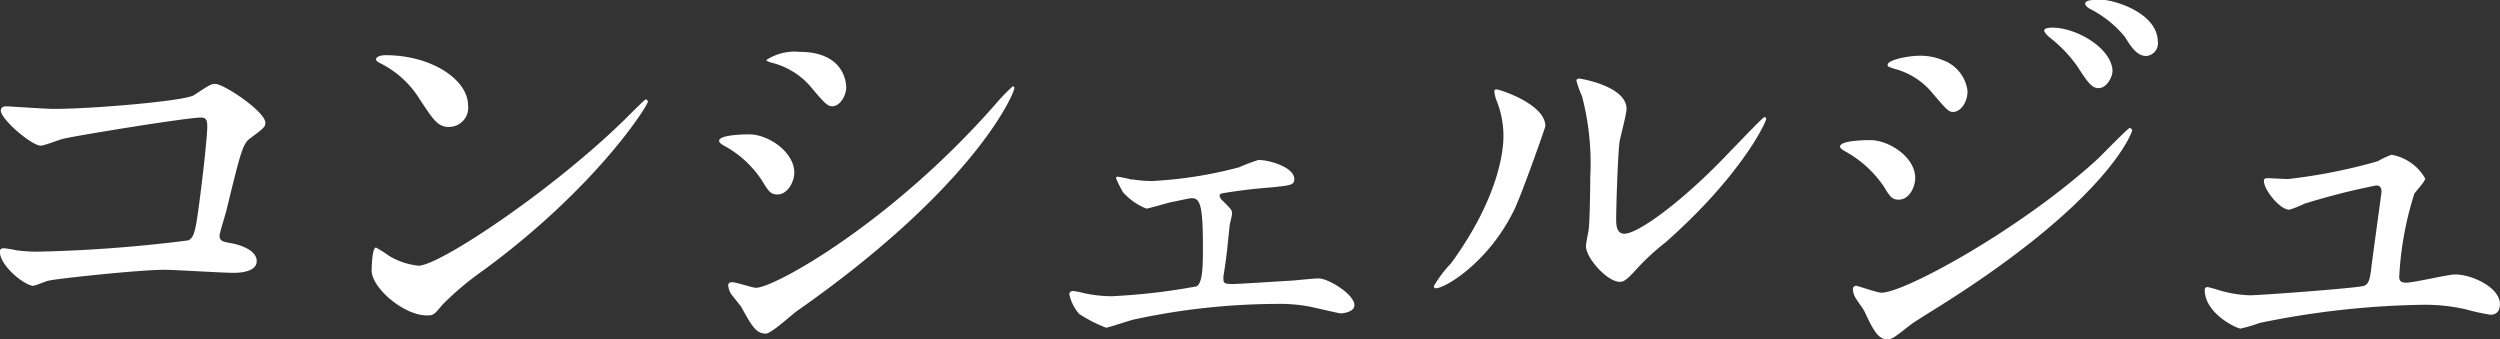 <svg xmlns="http://www.w3.org/2000/svg" width="127.271" height="17.272" viewBox="0 0 127.271 17.272"><rect x="0" y="0" width="127.271" height="17.272" fill="#333333" stroke="none"/><defs><clipPath id="a"><path transform="translate(0 .001)" fill="none" d="M0 0h127.271v17.272H0z"/></clipPath></defs><g clip-path="url(#a)" fill="#fff" transform="translate(0 -.001)"><path d="M2.728 5.545c1.979 0 6.667-.4 7.15-.7.792-.528.881-.572 1.079-.572.44 0 2.552 1.408 2.552 1.98 0 .2-.066.264-.748.77-.4.286-.484.616-1.232 3.674-.044.2-.352 1.166-.352 1.3 0 .286.2.309.528.374.55.089 1.364.374 1.364.925 0 .594-1.012.594-1.188.594-.55 0-2.993-.154-3.5-.154-1.364 0-5.545.462-5.9.55-.132.022-.683.264-.792.264-.4 0-1.7-.99-1.7-1.76 0-.089.088-.154.2-.154a6.162 6.162 0 01.659.109 7.674 7.674 0 001.123.067 72.464 72.464 0 007.612-.573c.266-.131.353-.395.507-1.5.264-1.936.462-3.85.462-4.29 0-.374-.088-.463-.33-.463-.682 0-6.139.881-7 1.079-.2.044-.969.352-1.145.352C1.606 7.415.043 6.073.043 5.633c0-.176.155-.22.264-.22.132 0 2.047.132 2.421.132m21.957 8.163a15.315 15.315 0 00-2.157 1.8c-.418.507-.461.551-.792.551-1.188 0-2.816-1.408-2.816-2.289 0-.154.023-1.166.22-1.166a5.477 5.477 0 01.66.418 3.647 3.647 0 001.5.506c1.078 0 6.909-3.894 10.562-7.5.352-.352.968-.968 1.012-.968a.141.141 0 01.11.11c0 .2-2.575 4.313-8.3 8.537m-1.8-7.239c-.6 0-.814-.352-1.541-1.452a4.967 4.967 0 00-2-1.805c-.088-.044-.2-.109-.2-.2s.177-.2.484-.2c2.355 0 4.2 1.254 4.2 2.551a.972.972 0 01-.945 1.1M40.436 8.8c0 .44-.33 1.1-.858 1.1-.33 0-.44-.132-.77-.683a5.345 5.345 0 00-2-1.826c-.066-.044-.2-.132-.2-.22 0-.308 1.255-.33 1.541-.33.946 0 2.288.88 2.288 1.958M37.73 15.62c-.065-.11-.462-.572-.527-.681a.942.942 0 01-.132-.418c0-.089.066-.155.2-.155.2 0 1.035.286 1.211.286.946 0 6.865-3.3 12.123-9.263a10.613 10.613 0 01.947-.99.08.08 0 01.088.087c0 .243-1.937 4.952-11.045 11.332-.265.176-1.321 1.166-1.607 1.166-.484 0-.7-.352-1.255-1.364m5.348-11.2c0 .506-.353.99-.7.99-.242 0-.353-.089-1.145-1.034a3.828 3.828 0 00-1.892-1.167c-.088-.021-.33-.088-.33-.153a2.612 2.612 0 011.686-.415c2.377 0 2.377 1.716 2.377 1.782m14.541 4.708a7.521 7.521 0 00.99.088 21.519 21.519 0 004.467-.7 9 9 0 01.99-.374c.572 0 1.826.374 1.826.969 0 .307-.154.33-1.32.439a27.704 27.704 0 00-2.332.286c-.045 0-.154.044-.154.133a.434.434 0 00.154.241c.44.441.483.484.483.66 0 .111-.131.573-.131.683-.132 1.254-.132 1.386-.286 2.376a.9.9 0 00-.022.242c0 .22.022.286.462.286.352 0 2.6-.154 3.08-.176.2-.022 1.122-.11 1.3-.11.507 0 1.827.815 1.827 1.364 0 .374-.66.418-.7.418-.066 0-1.3-.286-1.387-.307a8.184 8.184 0 00-1.914-.177 35.05 35.05 0 00-7.217.792c-.22.045-1.3.419-1.43.419a7.413 7.413 0 01-1.365-.7 2.246 2.246 0 01-.5-.99c0-.088.044-.177.2-.177a4.049 4.049 0 01.55.11 6.607 6.607 0 001.43.154 31.69 31.69 0 004.29-.5c.33-.155.33-1.124.33-2.047 0-2.113-.154-2.443-.572-2.443-.109 0-.682.132-1.034.2-.2.043-1.166.33-1.275.33a3.172 3.172 0 01-1.189-.836 7.058 7.058 0 01-.352-.7.079.079 0 01.087-.088 7.278 7.278 0 01.727.153m19.545 1.346c-1.321 2.86-3.63 4.181-4.071 4.181a.1.1 0 01-.11-.11 6.231 6.231 0 01.881-1.167c2.42-3.322 2.662-5.72 2.662-6.446a4.844 4.844 0 00-.374-1.892 1.653 1.653 0 01-.088-.4c0-.066.021-.11.109-.11.155 0 2.487.748 2.487 1.87 0 .066-1.122 3.234-1.5 4.07m3.564 2.047c0-.11.11-.683.133-.792.065-.419.088-2.157.088-2.707a13.535 13.535 0 00-.418-4.137 5.5 5.5 0 01-.286-.792c0-.088.087-.109.131-.109.11 0 2.42.395 2.42 1.54 0 .264-.307 1.408-.351 1.65-.088.594-.176 3.256-.176 3.983 0 .286.021.725.418.725.66 0 2.684-1.452 4.8-3.586.374-.374 2.245-2.354 2.333-2.354a.1.1 0 01.088.088c0 .176-1.277 2.9-5.127 6.293a12.29 12.29 0 00-1.519 1.408c-.374.418-.571.572-.725.594-.639.11-1.805-1.188-1.805-1.8M97.5 9.065c0 .462-.308 1.1-.837 1.1-.33 0-.439-.132-.769-.682a5.732 5.732 0 00-2-1.8c-.067-.043-.221-.131-.221-.219 0-.33 1.408-.33 1.54-.33.946 0 2.289.858 2.289 1.936m-2.6 6.755c-.067-.132-.418-.595-.462-.7a.9.9 0 01-.111-.4.161.161 0 01.176-.175c.066 0 1.057.352 1.276.352 1.189 0 7.173-3.279 11.046-6.844.243-.242 1.519-1.54 1.584-1.54a.14.14 0 01.132.132c0 .044-1.1 3.455-9.724 8.89-1.343.836-1.431.9-1.607 1.034-.814.638-.9.7-1.144.7-.462 0-.726-.506-1.166-1.452m5.258-11.155c0 .571-.374 1.033-.726 1.033-.241 0-.33-.109-1.1-1.012A3.725 3.725 0 0096.427 3.5c-.308-.11-.33-.11-.33-.2 0-.243 1.012-.463 1.672-.463a3.028 3.028 0 011.122.22 1.924 1.924 0 011.276 1.607m7.371-1.013c0 .264-.286.836-.7.836-.33 0-.528-.242-1.078-1.1a6.856 6.856 0 00-1.408-1.474c-.088-.066-.286-.264-.286-.352 0-.133.264-.154.4-.154 1.276 0 3.08 1.078 3.08 2.244m2.311-1.5a.648.648 0 01-.6.7c-.462 0-.769-.462-1.078-.968a5.51 5.51 0 00-1.782-1.43c-.2-.111-.242-.22-.242-.264 0-.2.44-.2.837-.2.571 0 2.86.637 2.86 2.156m6.682 6.964a27.736 27.736 0 004.511-.9 5.011 5.011 0 01.7-.33 2.459 2.459 0 011.717 1.21c0 .154-.485.66-.551.77a16.725 16.725 0 00-.77 4.225c0 .175.044.307.352.307.4 0 2.135-.418 2.486-.418.9 0 2.288.683 2.288 1.5 0 .221-.065.551-.483.551a10.74 10.74 0 01-1.21-.264 9.223 9.223 0 00-2.245-.243 43.949 43.949 0 00-8.295.925 8.11 8.11 0 01-.968.286c-.2 0-1.826-.77-1.826-1.959 0-.109.044-.153.153-.153a5.462 5.462 0 01.551.153 6.192 6.192 0 001.584.265c.55 0 5.566-.374 5.831-.484.241-.111.286-.352.352-.836.044-.418.528-3.9.528-3.939 0-.33-.176-.33-.286-.33a35.382 35.382 0 00-3.631.924 5.567 5.567 0 01-.77.308c-.506 0-1.3-1.034-1.3-1.453 0-.131.066-.153.2-.153.066 0 .9.044 1.078.044"/></g></svg>